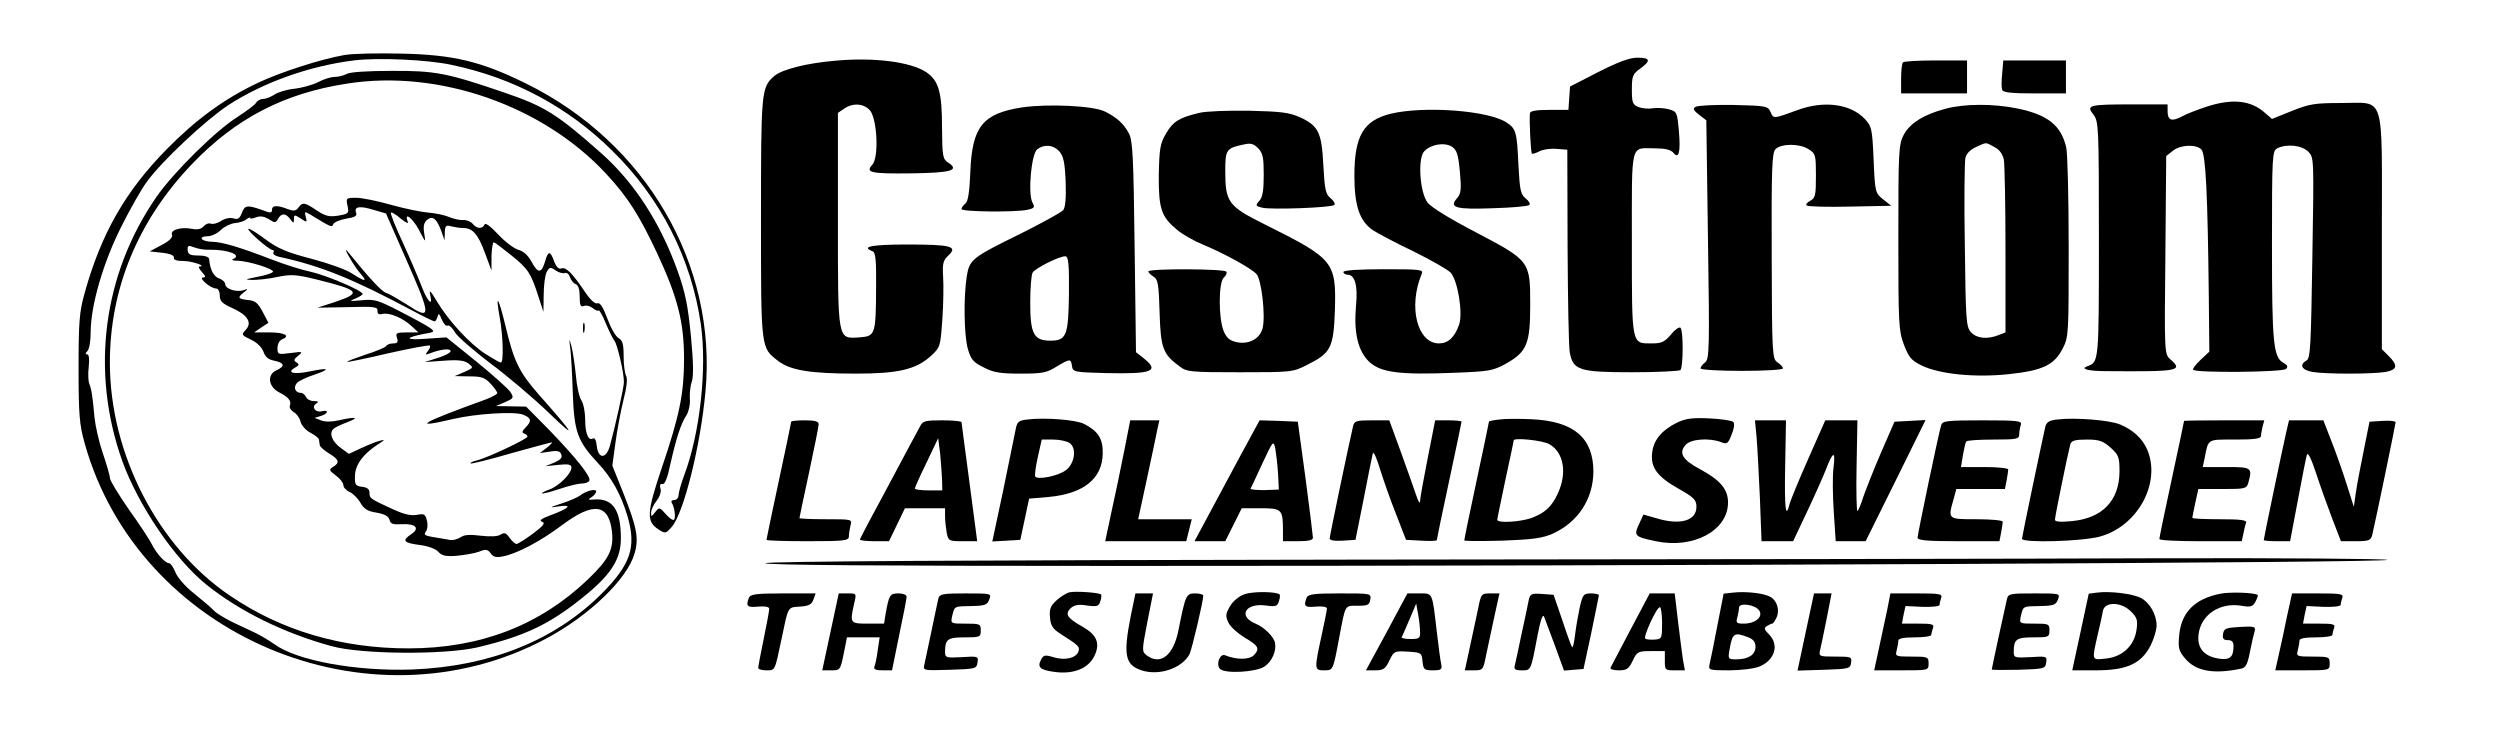 <?xml version="1.0" standalone="no"?>
<!DOCTYPE svg PUBLIC "-//W3C//DTD SVG 20010904//EN"
 "http://www.w3.org/TR/2001/REC-SVG-20010904/DTD/svg10.dtd">
<svg version="1.0" xmlns="http://www.w3.org/2000/svg"
 width="910pt" height="267pt" viewBox="0 0 910 267"
 preserveAspectRatio="xMidYMid meet">

<g transform="translate(0,267) scale(0.1,-0.1)"
fill="#000000" stroke="none">
<path d="M1255 2470 c-90 -16 -228 -61 -311 -99 -126 -59 -230 -135 -339 -246
-149 -152 -237 -306 -297 -522 -19 -68 -22 -103 -22 -273 0 -169 3 -205 22
-273 195 -700 1033 -1056 1679 -712 158 84 297 218 323 311 16 55 8 95 -41
219 l-40 100 11 82 c6 45 19 115 29 155 12 47 16 79 10 90 -5 9 -9 42 -9 72 0
44 -4 57 -18 65 -11 6 -29 38 -41 71 -16 43 -27 60 -37 56 -8 -3 -25 12 -45
42 -46 68 -69 91 -85 85 -10 -4 -19 5 -27 26 -14 39 -22 39 -33 -1 -13 -44
-26 -44 -49 -1 -13 24 -30 39 -49 44 -16 5 -49 30 -73 56 -28 30 -46 43 -49
36 -8 -18 -29 -16 -44 3 -7 8 -23 14 -34 13 -12 -1 -34 4 -51 11 -16 7 -50 14
-75 16 -25 2 -85 14 -135 28 -49 14 -107 26 -128 26 -37 0 -38 -1 -32 -29 6
-28 4 -29 -34 -36 -33 -5 -46 -2 -78 19 -44 30 -52 31 -67 10 -9 -12 -17 -13
-39 -5 -38 15 -57 14 -57 -3 0 -12 -6 -12 -37 0 -54 19 -62 17 -73 -12 -8 -20
-15 -24 -30 -19 -12 4 -31 0 -45 -9 -13 -9 -30 -13 -38 -10 -8 3 -19 -2 -26
-10 -9 -10 -22 -13 -42 -9 -40 8 -80 -4 -73 -21 4 -10 -9 -23 -38 -38 l-43
-23 45 -5 c29 -3 44 -10 43 -17 -2 -9 10 -13 35 -13 30 0 87 -19 58 -20 -5 0
-1 -9 9 -20 14 -15 15 -20 4 -20 -18 -1 28 -40 47 -40 8 0 14 -10 14 -26 0
-20 9 -29 45 -45 56 -25 74 -53 50 -79 -17 -18 -16 -20 18 -36 22 -10 40 -28
46 -44 6 -19 18 -29 40 -33 37 -8 40 -20 7 -35 -35 -16 -29 -60 10 -80 34 -17
46 -32 39 -49 -2 -7 4 -17 14 -23 10 -5 22 -21 25 -35 3 -13 20 -32 36 -40 17
-9 31 -20 31 -25 1 -6 2 -15 3 -20 0 -6 16 -19 33 -30 37 -22 41 -34 16 -49
-16 -10 -16 -13 10 -32 15 -11 27 -27 27 -35 0 -8 10 -19 23 -25 12 -5 30 -23
39 -39 13 -23 27 -31 59 -36 29 -5 43 -13 47 -26 3 -15 13 -18 43 -16 53 3 69
-15 35 -37 -34 -23 -27 -31 34 -39 30 -4 57 -14 66 -25 13 -14 27 -17 67 -14
29 3 65 9 81 15 24 10 31 9 42 -6 10 -14 20 -16 46 -11 53 11 137 56 213 113
116 87 172 79 183 -26 6 -63 -13 -99 -87 -170 -175 -168 -393 -252 -654 -252
-243 0 -462 64 -650 192 -262 177 -437 516 -437 848 0 269 102 517 299 723
159 166 335 258 566 293 332 52 710 -80 940 -327 81 -87 122 -152 189 -295 73
-157 96 -248 96 -380 0 -126 -16 -205 -81 -397 -55 -163 -57 -195 -12 -224 25
-16 26 -16 49 10 43 51 104 294 122 492 43 461 -216 906 -653 1121 -164 81
-265 105 -455 109 -85 2 -177 0 -205 -5z m388 -36 c226 -47 426 -154 587 -314
175 -172 286 -390 321 -630 23 -161 -3 -399 -61 -551 -11 -30 -20 -62 -20 -71
0 -10 -7 -18 -16 -18 -8 0 -12 -4 -9 -10 10 -15 15 -52 9 -61 -3 -5 -16 3 -30
19 -23 26 -24 27 -39 8 -14 -18 -15 -18 -15 -2 0 10 9 29 20 43 12 16 18 34
14 45 -3 12 -1 18 7 16 9 -2 19 23 29 72 21 93 38 148 59 179 8 13 14 40 12
60 -1 20 2 48 7 62 7 17 6 72 -3 165 -11 112 -20 158 -49 239 -63 175 -156
319 -277 427 -163 144 -206 171 -356 222 -205 70 -248 79 -409 78 -84 0 -149
-4 -162 -11 -11 -6 -31 -11 -44 -11 -13 0 -40 -8 -60 -19 -20 -10 -59 -21 -87
-24 -28 -3 -61 -13 -73 -22 -13 -8 -30 -15 -40 -15 -9 0 -21 -6 -25 -13 -4 -8
-34 -30 -66 -51 -82 -51 -235 -203 -297 -292 -196 -283 -241 -636 -125 -962
58 -161 191 -357 305 -449 120 -97 284 -178 457 -225 108 -30 407 -32 528 -5
179 42 272 87 403 196 89 74 122 129 122 201 0 103 -29 146 -95 142 -25 -2
-27 -1 -12 8 9 6 17 16 17 21 0 12 -38 2 -59 -15 -8 -6 -37 -19 -65 -28 -49
-16 -49 -17 -11 -11 51 7 37 -7 -30 -32 -35 -13 -44 -20 -32 -24 13 -5 6 -14
-34 -44 -27 -20 -54 -37 -59 -37 -5 0 -16 10 -25 22 -12 18 -19 21 -33 12 -11
-7 -37 -8 -72 -4 -40 5 -60 4 -74 -6 -11 -7 -29 -12 -40 -9 -12 2 -38 7 -59
10 -31 5 -36 9 -27 20 6 7 8 25 4 40 -6 24 -10 26 -37 21 -21 -4 -47 2 -86 20
-85 39 -86 40 -86 60 0 13 -8 20 -27 22 -24 3 -27 7 -26 40 1 40 29 79 83 114
28 18 28 19 5 13 -14 -4 -44 -16 -67 -27 l-43 -20 -29 21 c-33 24 -45 55 -26
71 6 5 30 16 51 24 45 17 28 20 -33 6 -26 -6 -50 -6 -65 0 l-23 9 23 7 c27 8
30 24 3 17 -23 -6 -39 16 -20 28 10 6 8 9 -9 9 -12 0 -25 7 -28 15 -4 8 -12
15 -19 15 -20 0 -28 19 -15 35 6 8 34 21 61 30 65 22 58 28 -14 13 -58 -12
-86 -5 -53 14 15 8 16 12 5 19 -11 7 -10 11 6 24 19 15 17 16 -27 10 -46 -6
-48 -5 -48 18 0 14 7 27 15 31 34 13 12 26 -42 26 l-58 0 26 18 26 17 -21 40
c-17 32 -27 41 -54 43 -36 4 -39 9 -14 28 16 13 16 14 -1 8 -25 -9 -67 4 -67
21 0 7 -9 16 -19 20 -23 7 -36 31 -40 73 -1 7 -16 12 -39 12 -30 0 -38 4 -39
20 -1 16 2 18 23 10 14 -6 39 -10 57 -9 68 1 120 -20 85 -34 -7 -3 0 -6 15 -6
44 -1 140 -32 130 -41 -4 -5 -30 -13 -58 -18 -44 -9 -46 -10 -16 -11 19 0 60
4 91 11 49 10 68 9 141 -9 161 -40 168 -49 63 -84 l-59 -19 110 2 c96 3 110 1
109 -13 -1 -11 5 -15 17 -12 25 7 75 -14 107 -44 l25 -23 -42 0 c-38 0 -42 -2
-36 -20 5 -15 2 -20 -14 -20 -11 0 -22 -4 -26 -10 -3 -5 -37 -19 -75 -31 -38
-13 -68 -24 -66 -26 1 -2 68 12 149 31 80 18 149 31 152 28 2 -3 -1 -12 -8
-20 -10 -13 -9 -15 8 -8 39 15 75 19 75 8 0 -6 -21 -17 -47 -25 l-48 -15 70 5
c53 4 75 1 90 -10 19 -15 19 -16 -15 -31 l-35 -15 53 -1 c44 0 57 -4 77 -26
14 -15 25 -30 25 -35 0 -4 -19 -14 -42 -23 -238 -86 -275 -108 -118 -71 80 19
222 28 253 16 31 -12 34 -23 10 -47 -13 -13 -14 -19 -5 -22 6 -2 12 -7 12 -11
0 -9 -143 -76 -184 -87 -15 -3 -25 -8 -23 -11 2 -2 69 14 147 37 79 22 146 40
149 40 3 0 -5 -9 -19 -20 l-25 -19 36 5 c28 5 38 2 42 -10 5 -12 -3 -20 -26
-30 l-32 -13 48 5 c37 4 47 1 47 -10 0 -22 -46 -68 -81 -80 -16 -6 -28 -12
-26 -14 2 -2 30 5 63 16 32 11 69 20 81 20 12 0 25 4 28 10 8 13 -43 78 -144
183 l-86 87 -55 1 -55 1 33 14 c32 14 33 16 20 37 -8 12 -64 62 -124 111
l-109 88 -75 -5 c-76 -6 -79 4 -5 18 37 6 38 8 21 21 -11 8 -60 35 -109 60
-81 42 -95 46 -141 41 -44 -4 -47 -3 -23 6 15 6 27 14 27 17 0 12 -134 69
-190 81 -30 6 -93 26 -140 44 -116 45 -183 65 -219 65 -16 0 -33 5 -36 10 -4
6 5 10 20 10 14 0 36 10 49 23 12 12 35 23 51 25 15 1 34 7 41 13 8 6 14 9 14
6 0 -4 10 -3 22 2 16 6 30 3 47 -7 21 -14 24 -14 33 1 12 22 27 22 44 0 13
-17 13 -17 14 0 0 16 2 16 24 2 24 -16 24 -15 19 5 -5 20 -4 21 13 11 81 -49
82 -50 87 -37 3 7 24 16 47 20 32 5 41 10 36 22 -8 22 13 26 64 10 l45 -13 72
-164 c95 -215 95 -228 0 -165 -29 18 -61 37 -72 40 -17 6 -62 55 -140 151 -9
11 -7 2 6 -20 12 -22 31 -50 42 -62 26 -30 16 -29 -31 1 -20 14 -87 38 -148
54 -89 23 -122 37 -168 71 -32 24 -60 41 -62 38 -6 -6 76 -77 88 -77 5 0 6 -4
3 -10 -3 -5 7 -12 22 -15 152 -33 269 -81 483 -195 41 -22 78 -40 82 -40 3 0
8 8 11 18 3 13 6 11 15 -11 7 -16 16 -26 21 -22 5 3 18 -8 27 -25 10 -16 68
-66 128 -112 61 -45 158 -127 215 -182 105 -101 93 -80 -38 68 -71 81 -90 119
-121 249 -25 105 -38 125 -21 31 12 -64 15 -164 4 -164 -3 0 -28 14 -55 31
-59 38 -135 121 -177 191 -24 40 -30 46 -25 24 11 -45 -10 -24 -31 31 -10 26
-40 97 -67 156 -28 60 -48 110 -45 113 2 3 19 -7 36 -22 20 -16 29 -20 25 -10
-14 37 18 12 41 -31 25 -48 25 -48 19 -12 -4 26 -1 39 11 49 20 16 35 4 52
-43 l11 -32 1 29 c1 24 4 28 24 22 12 -3 31 -6 43 -6 34 0 54 -22 79 -90 l24
-65 0 53 c1 30 5 52 9 50 4 -1 33 -23 64 -48 60 -48 71 -65 98 -150 l18 -55 1
62 c0 34 5 72 11 83 10 18 13 19 32 6 11 -8 26 -12 33 -10 7 3 16 -3 19 -14 4
-11 13 -23 21 -26 10 -3 15 -20 15 -45 0 -32 3 -39 15 -35 8 4 23 0 32 -7 9
-8 19 -12 22 -9 3 2 15 -19 26 -47 12 -28 26 -57 32 -64 10 -13 34 -115 34
-149 1 -16 -33 -168 -51 -233 -14 -49 -43 -48 -48 1 -2 19 -7 30 -14 26 -16
-10 -28 17 -28 69 0 26 -6 58 -14 70 -8 12 -17 54 -20 92 -4 39 -11 86 -16
105 -9 32 -9 31 -4 -10 3 -25 7 -98 9 -164 5 -137 17 -172 90 -250 52 -55 85
-115 109 -195 33 -112 12 -175 -93 -281 -171 -171 -407 -266 -691 -277 -204
-7 -419 32 -501 92 -19 13 -50 32 -69 41 -19 9 -58 27 -85 40 -28 14 -58 32
-67 42 -8 9 -41 37 -72 62 -33 26 -61 59 -68 78 -7 17 -17 32 -23 32 -14 0
-47 37 -63 70 -7 14 -43 70 -82 124 -38 55 -70 107 -70 116 0 9 -12 50 -26 91
-14 41 -27 99 -30 129 -7 78 -11 103 -19 123 -4 10 -5 38 -2 62 3 29 1 45 -6
45 -7 0 -7 4 1 12 7 7 12 37 12 68 0 97 45 253 111 384 33 66 75 140 94 165
55 76 215 225 297 279 127 82 294 142 456 162 86 11 267 3 355 -16z"/>
<path d="M2122 1475 c0 -16 2 -22 5 -12 2 9 2 23 0 30 -3 6 -5 -1 -5 -18z"/>
<path d="M3040 2449 c-105 -9 -195 -32 -222 -56 -47 -41 -48 -56 -48 -518 0
-481 -1 -470 64 -520 44 -33 116 -45 282 -45 153 0 218 15 272 64 35 32 35 35
42 132 4 54 5 125 3 156 -3 49 0 60 19 78 36 33 10 40 -149 40 -129 0 -170 -8
-128 -24 12 -4 15 -28 14 -133 -1 -172 -3 -177 -61 -181 -80 -5 -78 -17 -78
430 l0 387 22 15 c31 22 71 20 94 -5 27 -30 34 -172 9 -199 -26 -28 -6 -33
144 -31 143 2 174 11 134 38 -22 14 -23 23 -24 127 0 131 -12 172 -57 203 -57
38 -191 55 -332 42z"/>
<path d="M5818 2408 l-103 -53 -3 -42 -3 -43 -70 0 c-48 0 -69 -4 -70 -12 -3
-27 3 -143 7 -147 2 -2 14 1 27 8 13 7 41 11 63 9 l39 -3 1 -351 c1 -193 4
-367 8 -387 12 -65 35 -72 227 -72 92 0 171 4 176 8 10 11 11 143 0 154 -5 4
-21 -7 -35 -25 -23 -27 -34 -32 -69 -32 -75 0 -73 -11 -73 365 0 376 -7 345
85 345 35 0 57 -5 66 -16 20 -25 27 2 20 80 -6 67 -7 70 -36 78 -16 5 -42 6
-58 4 -15 -3 -38 -1 -52 4 -22 9 -25 15 -25 64 0 49 3 57 30 76 40 29 38 40
-10 40 -28 0 -69 -15 -142 -52z"/>
<path d="M6927 2443 c-4 -3 -7 -30 -7 -60 l0 -53 120 0 120 0 0 60 0 60 -113
0 c-63 0 -117 -3 -120 -7z"/>
<path d="M7288 2403 c-3 -27 -3 -54 0 -60 3 -10 36 -13 118 -13 l114 0 0 60 0
60 -114 0 -114 0 -4 -47z"/>
<path d="M8030 2281 c-30 -10 -70 -25 -88 -35 -38 -20 -52 -14 -52 20 l0 24
-129 0 c-158 0 -168 -3 -141 -37 19 -25 20 -41 20 -454 0 -448 0 -447 -42
-462 -28 -10 3 -18 73 -18 260 -2 278 1 228 44 -20 18 -21 24 -17 379 l3 360
24 19 c27 22 84 25 104 5 16 -16 23 -165 27 -534 l2 -202 -32 -30 c-18 -17
-30 -33 -27 -36 11 -12 326 -9 338 3 8 8 6 14 -9 22 -37 20 -42 72 -42 428 0
328 1 343 19 353 34 17 89 12 113 -12 21 -21 21 -22 15 -386 -5 -319 -7 -366
-21 -374 -28 -16 -18 -35 22 -42 48 -8 216 -8 265 0 43 8 47 23 12 58 l-25 25
0 424 c0 516 14 472 -147 472 -97 0 -116 -3 -181 -29 l-72 -29 -23 20 c-52 48
-120 56 -217 24z"/>
<path d="M3720 2279 c-143 -22 -182 -70 -188 -236 -3 -71 -8 -106 -18 -114 -8
-6 -14 -15 -14 -20 0 -10 191 -12 238 -3 28 6 30 9 20 27 -17 33 -4 178 18
194 26 19 58 16 80 -8 15 -17 20 -40 23 -110 2 -61 -1 -94 -9 -104 -7 -8 -76
-46 -154 -85 -177 -87 -187 -94 -197 -156 -12 -76 -10 -214 4 -264 11 -38 20
-49 57 -67 36 -19 60 -23 135 -23 78 0 95 3 130 25 50 30 53 30 57 3 3 -22 7
-23 123 -26 170 -4 197 7 138 54 l-28 22 -5 384 c-4 331 -7 387 -21 413 -20
36 -43 57 -87 79 -41 21 -208 29 -302 15z m171 -679 c-2 -152 -9 -170 -68
-170 -60 0 -73 25 -73 138 0 53 4 103 9 110 11 17 102 62 120 59 10 -2 13 -30
12 -137z"/>
<path d="M6172 2281 c-11 -6 -8 -13 13 -29 l26 -20 6 -434 c6 -396 5 -434 -10
-447 -10 -7 -17 -17 -17 -22 0 -5 68 -9 150 -9 83 0 150 4 150 9 0 5 -9 15
-20 22 -19 13 -20 28 -21 388 -1 322 1 375 14 388 21 21 88 21 120 0 26 -16
27 -22 27 -97 0 -70 -2 -81 -21 -91 -12 -6 -17 -14 -13 -17 5 -4 76 -6 158 -4
l150 3 -29 23 c-29 23 -30 26 -35 144 -5 115 -7 122 -33 150 -52 54 -148 67
-245 31 -88 -32 -86 -32 -97 -7 -10 22 -15 23 -135 26 -69 1 -131 -2 -138 -7z"/>
<path d="M7081 2274 c-79 -21 -130 -53 -152 -96 -18 -34 -19 -63 -19 -372 0
-313 1 -339 20 -390 18 -47 27 -58 66 -77 65 -31 193 -44 315 -31 124 13 166
33 197 93 22 43 22 51 22 369 0 179 -4 343 -9 364 -19 80 -67 118 -177 141
-87 18 -193 18 -263 -1z m178 -139 c19 -9 30 -25 35 -46 3 -17 6 -166 6 -330
l0 -299 -26 -10 c-41 -16 -79 -12 -100 11 -17 19 -19 44 -22 314 -3 162 -1
306 2 320 4 17 19 31 39 40 40 18 33 18 66 0z"/>
<path d="M4365 2259 c-72 -17 -95 -31 -120 -74 -22 -37 -25 -55 -27 -151 -1
-124 9 -153 67 -201 19 -16 61 -40 93 -53 77 -32 176 -86 196 -108 18 -21 33
-152 22 -196 -9 -38 -48 -60 -92 -52 -28 6 -38 14 -50 41 -19 47 -19 178 1
195 8 7 12 16 9 21 -6 11 -284 12 -284 1 0 -4 9 -13 19 -19 16 -10 19 -27 22
-132 4 -129 12 -150 73 -195 26 -20 41 -21 219 -21 189 0 193 0 247 28 84 42
94 61 99 195 5 180 -2 189 -257 316 -132 66 -142 80 -142 195 0 76 4 82 67 95
25 6 36 3 52 -13 18 -18 21 -34 21 -98 0 -56 -4 -81 -16 -94 -15 -17 -14 -19
10 -25 34 -8 253 0 263 10 4 4 -2 15 -13 24 -19 15 -22 31 -27 120 -6 121 -18
144 -85 175 -40 18 -69 21 -187 24 -77 1 -158 -2 -180 -8z"/>
<path d="M5062 2256 c-99 -25 -132 -80 -132 -226 0 -109 19 -164 66 -197 16
-11 82 -46 147 -77 65 -32 126 -67 137 -78 26 -28 46 -148 31 -190 -16 -46
-40 -68 -73 -68 -79 0 -113 133 -63 253 7 16 -4 17 -139 17 -91 0 -146 -4
-146 -10 0 -5 7 -10 15 -10 27 0 38 -40 31 -111 -9 -100 7 -167 48 -206 42
-39 110 -48 308 -40 129 5 142 7 191 34 75 43 87 71 87 214 0 159 -1 160 -199
264 -96 50 -162 91 -175 108 -28 38 -36 160 -12 186 24 26 74 34 101 17 18
-12 23 -28 29 -91 6 -66 4 -80 -10 -96 -31 -35 -6 -42 130 -37 69 2 129 7 133
12 4 4 -2 15 -14 24 -18 15 -21 30 -26 122 -5 119 -9 132 -43 154 -66 44 -300
61 -422 32z"/>
<path d="M3739 1143 c-33 -4 -37 -8 -43 -41 -4 -20 -24 -119 -45 -220 l-39
-183 51 3 51 3 16 75 16 75 71 6 c128 12 196 67 197 159 1 53 -17 81 -68 107
-29 15 -143 24 -207 16z m155 -86 c26 -19 18 -75 -15 -99 -28 -21 -104 -36
-111 -22 -2 5 2 37 10 72 l14 62 42 0 c23 0 50 -6 60 -13z"/>
<path d="M5458 1143 c-21 -2 -38 -6 -38 -7 0 -2 -20 -98 -45 -215 -25 -116
-45 -214 -45 -218 0 -3 62 -3 138 -1 110 4 146 9 183 25 93 42 148 126 149
226 0 123 -71 184 -225 191 -44 2 -97 2 -117 -1z m182 -90 c52 -30 65 -104 31
-178 -22 -49 -48 -73 -98 -91 -41 -14 -123 -19 -123 -6 0 4 14 70 30 147 17
77 30 141 30 142 0 11 107 0 130 -14z"/>
<path d="M6105 1132 c-55 -27 -86 -63 -91 -109 -7 -54 18 -88 96 -132 57 -32
65 -41 65 -66 0 -51 -60 -68 -147 -41 l-46 13 -16 -35 c-20 -42 -16 -46 61
-62 137 -29 263 39 263 141 0 48 -28 81 -100 120 -66 35 -81 60 -54 90 19 21
84 26 128 10 22 -9 26 -7 39 27 9 21 12 41 6 46 -4 5 -43 11 -86 13 -62 3 -86
0 -118 -15z"/>
<path d="M7488 1143 c-29 -3 -39 -10 -43 -26 -14 -62 -85 -401 -85 -408 0 -16
219 -10 284 8 138 38 223 196 172 316 -17 40 -51 72 -99 92 -39 16 -164 26
-229 18z m194 -102 c30 -27 33 -34 33 -88 -1 -106 -63 -170 -175 -180 -41 -4
-60 -2 -60 5 0 13 48 246 56 275 4 13 17 17 60 17 45 0 59 -5 86 -29z"/>
<path d="M2880 1135 c0 -2 -20 -99 -45 -215 -25 -116 -45 -213 -45 -215 0 -3
68 -5 150 -5 136 0 150 2 150 18 0 9 3 27 6 40 6 22 5 22 -90 22 -53 0 -96 2
-96 4 0 3 16 77 35 166 19 89 35 168 35 176 0 10 -13 14 -50 14 -27 0 -50 -2
-50 -5z"/>
<path d="M3349 1118 c-7 -13 -59 -109 -115 -215 -57 -105 -104 -194 -104 -197
0 -3 24 -6 53 -6 l53 0 29 60 29 60 73 0 73 0 0 -29 c0 -16 3 -43 6 -60 6 -30
8 -31 59 -31 l52 0 -28 213 c-16 116 -28 215 -29 220 0 4 -31 7 -70 7 -62 0
-71 -2 -81 -22z m80 -193 l1 -40 -50 0 c-27 0 -50 3 -50 7 0 3 19 46 43 95
l42 88 7 -55 c3 -30 6 -73 7 -95z"/>
<path d="M4092 1028 c-12 -62 -33 -161 -46 -220 l-23 -108 147 0 148 0 10 40
10 40 -97 0 -98 0 32 148 c17 81 35 162 38 180 l7 32 -53 0 -53 0 -22 -112z"/>
<path d="M4517 1015 c-37 -69 -90 -168 -118 -220 l-51 -95 56 0 56 0 30 60 30
60 69 0 c77 0 81 -4 81 -82 l0 -38 55 0 c38 0 55 4 54 13 0 6 -12 104 -27 217
l-28 205 -69 3 -70 2 -68 -125z m135 -68 l3 -59 -53 -2 c-28 0 -51 2 -50 5 2
3 21 45 43 92 39 83 40 85 47 55 3 -18 8 -58 10 -91z"/>
<path d="M4925 1118 c-22 -96 -85 -400 -85 -408 0 -7 18 -10 47 -8 l47 3 30
150 c16 83 31 157 33 165 3 8 15 -19 27 -60 13 -41 39 -115 59 -165 l35 -90
56 -3 c31 -2 56 -1 56 2 0 3 20 100 45 216 25 116 45 213 45 215 0 3 -22 5
-48 5 l-48 0 -27 -137 c-15 -76 -28 -147 -28 -158 0 -11 -7 0 -15 25 -8 25
-34 96 -56 158 l-41 112 -63 0 c-58 0 -64 -2 -69 -22z"/>
<path d="M6394 1078 c3 -35 8 -134 12 -220 l6 -158 57 0 58 0 51 108 c28 59
58 127 68 152 26 69 36 71 28 8 -4 -31 -3 -104 1 -162 l7 -106 54 0 55 0 109
220 109 221 -57 -3 -56 -3 -48 -110 c-26 -60 -55 -134 -65 -162 -9 -29 -19
-53 -22 -53 -3 0 -5 74 -3 165 l3 165 -58 0 -59 0 -62 -140 c-34 -77 -65 -152
-68 -165 -14 -57 -19 -16 -16 140 l3 165 -56 0 -57 0 6 -62z"/>
<path d="M7066 1123 c-9 -29 -86 -397 -86 -410 0 -10 36 -13 149 -13 l149 0 6
31 c3 17 6 35 6 40 0 5 -43 9 -95 9 -106 0 -105 -1 -84 73 l10 37 88 0 89 0 6
31 c3 17 6 35 6 40 0 5 -39 9 -86 9 l-86 0 7 43 c4 23 9 45 12 50 2 4 47 7 99
7 86 0 94 2 94 19 0 11 3 26 6 35 5 14 -11 16 -139 16 -130 0 -146 -2 -151
-17z"/>
<path d="M7950 1138 c0 -2 -20 -97 -45 -213 -25 -115 -45 -213 -45 -217 0 -5
67 -8 150 -8 l150 0 6 28 c3 15 7 33 10 40 2 9 -21 12 -96 12 -55 0 -100 2
-100 5 0 2 5 27 11 55 l11 50 88 0 c82 0 88 1 94 23 15 55 13 57 -80 57 l-86
0 7 33 c14 71 8 67 111 67 68 0 94 3 94 13 0 6 3 22 6 35 l6 22 -146 0 c-80 0
-146 -1 -146 -2z"/>
<path d="M8321 1093 c-13 -57 -81 -383 -81 -389 0 -2 22 -4 48 -4 l48 0 28
148 c15 81 30 156 33 166 3 12 15 -10 33 -65 15 -46 42 -121 59 -166 l32 -83
55 0 c47 0 54 3 59 23 12 50 85 403 85 410 0 4 -21 7 -47 5 l-48 -3 -21 -105
c-12 -58 -25 -127 -29 -155 l-7 -50 -27 85 c-15 47 -40 118 -56 158 l-28 72
-63 0 -62 0 -11 -47z"/>
<path d="M4930 633 c-1402 -2 -2137 -6 -2144 -13 -7 -7 427 -10 1295 -10 1991
0 4609 12 4609 22 0 4 -366 7 -812 6 -447 -2 -1774 -4 -2948 -5z"/>
<path d="M3893 514 c-12 -3 -33 -16 -48 -30 -21 -19 -26 -32 -23 -61 2 -30 10
-42 38 -60 67 -43 72 -47 65 -66 -10 -23 -50 -32 -91 -19 -30 9 -36 8 -45 -10
-14 -27 -3 -37 51 -44 68 -9 121 13 143 57 23 47 10 78 -43 108 -55 31 -64 45
-44 66 14 13 28 16 60 11 37 -5 44 -3 49 15 4 11 5 22 3 25 -7 7 -92 13 -115
8z"/>
<path d="M4530 507 c-20 -7 -42 -25 -53 -44 -16 -28 -17 -36 -5 -60 7 -15 33
-38 57 -53 52 -30 58 -41 35 -65 -17 -17 -64 -17 -105 0 -19 7 -34 -34 -18
-50 18 -18 131 -12 162 9 27 18 44 57 38 86 -4 22 -39 57 -71 70 -65 27 -37
76 37 66 36 -5 43 -3 48 15 4 11 5 22 3 25 -12 11 -97 12 -128 1z"/>
<path d="M6309 513 l-35 -4 -23 -117 c-12 -64 -25 -127 -28 -139 -5 -22 -3
-23 71 -23 43 0 91 6 111 14 56 24 72 79 34 117 -17 17 -19 23 -8 30 8 5 17 9
20 9 3 0 10 10 16 23 12 27 1 62 -24 75 -24 13 -89 20 -134 15z m95 -66 c14
-23 -15 -47 -57 -47 -26 0 -29 3 -23 23 3 12 6 28 6 35 0 20 61 11 74 -11z
m-40 -97 c18 -7 26 -17 26 -34 0 -29 -25 -46 -70 -46 -30 0 -31 1 -24 38 10
58 17 62 68 42z"/>
<path d="M7634 513 l-31 -4 -30 -140 -30 -139 87 0 c111 0 164 24 198 90 12
24 22 57 22 73 0 40 -25 84 -58 101 -31 15 -112 25 -158 19z m123 -69 c22 -22
25 -32 20 -66 -8 -58 -51 -99 -111 -105 -53 -6 -52 -9 -31 84 9 37 18 78 20
91 8 33 67 31 102 -4z"/>
<path d="M8083 509 c-94 -18 -144 -68 -151 -154 -4 -44 -1 -55 22 -82 38 -46
103 -58 203 -37 17 3 24 15 33 62 6 31 14 65 17 75 4 16 -1 18 -54 15 -51 -3
-58 -6 -61 -25 -3 -18 2 -23 17 -23 15 0 21 -6 21 -22 0 -41 -14 -52 -56 -45
-53 9 -78 40 -71 90 10 71 78 115 156 102 34 -6 41 -3 51 15 6 12 10 23 8 24
-10 9 -99 12 -135 5z"/>
<path d="M2726 494 c-12 -31 -6 -36 34 -32 26 2 40 -1 40 -8 0 -7 -9 -56 -20
-109 -11 -53 -20 -101 -20 -106 0 -5 13 -9 29 -9 33 0 31 -4 56 115 25 119 21
114 67 117 32 2 43 8 49 26 l8 22 -118 0 c-99 0 -120 -3 -125 -16z"/>
<path d="M3023 370 l-30 -140 33 0 c32 0 33 1 45 60 l12 60 59 0 60 0 -7 -46
c-3 -26 -9 -53 -12 -60 -4 -10 4 -14 29 -14 l35 0 26 128 c15 70 27 133 27
140 0 7 -13 12 -29 12 -31 0 -35 -5 -47 -72 l-6 -38 -59 0 c-65 0 -66 1 -50
73 9 37 9 37 -23 37 l-33 0 -30 -140z"/>
<path d="M3416 493 c-2 -10 -14 -63 -25 -118 -12 -55 -23 -110 -26 -123 -6
-23 -5 -23 92 -20 94 3 98 4 101 26 4 23 2 24 -57 20 -57 -3 -61 -2 -61 19 0
46 9 53 71 53 56 0 59 1 59 25 0 24 -3 25 -55 25 -55 0 -55 0 -49 28 9 36 6
35 70 36 49 1 58 4 65 24 8 22 8 22 -86 22 -81 0 -94 -2 -99 -17z"/>
<path d="M4116 428 c-28 -142 -21 -178 39 -198 64 -21 147 7 175 59 8 16 50
193 50 213 0 4 -13 8 -30 8 -32 0 -35 -6 -60 -132 -18 -93 -65 -131 -115 -94
-19 14 -19 16 1 120 l21 106 -32 0 -32 0 -17 -82z"/>
<path d="M4756 494 c-12 -31 -6 -36 34 -32 24 2 40 -1 40 -7 0 -6 -9 -51 -20
-101 -26 -120 -26 -124 9 -124 34 0 33 -2 56 120 23 122 19 115 67 115 37 0
43 3 46 23 3 22 2 22 -111 22 -96 0 -116 -3 -121 -16z"/>
<path d="M5048 370 l-76 -140 34 0 c29 0 37 5 51 35 17 35 19 36 68 33 48 -3
50 -4 53 -35 3 -30 6 -33 38 -33 30 0 34 3 30 23 -3 12 -10 65 -16 117 -17
146 -14 140 -63 140 l-44 0 -75 -140z m121 0 c1 -23 -3 -26 -34 -26 -20 0 -34
3 -33 6 2 3 14 32 28 64 l25 59 7 -39 c4 -21 7 -50 7 -64z"/>
<path d="M5380 453 c-7 -32 -20 -95 -30 -140 l-18 -83 33 0 c33 0 34 1 45 58
7 31 20 94 30 140 l18 82 -33 0 c-33 0 -34 -1 -45 -57z"/>
<path d="M5565 488 c-2 -13 -14 -68 -26 -123 -11 -55 -23 -108 -25 -117 -4
-14 1 -18 25 -18 34 0 33 -3 57 124 12 62 20 84 25 70 4 -10 22 -59 40 -107
l32 -88 36 3 35 3 28 130 c15 72 27 133 28 138 0 4 -13 7 -29 7 -27 0 -30 -4
-41 -52 -6 -29 -14 -74 -17 -101 -3 -26 -8 -45 -10 -43 -3 2 -19 46 -36 98
l-32 93 -42 3 c-37 3 -43 0 -48 -20z"/>
<path d="M5935 378 c-38 -72 -71 -135 -73 -139 -2 -5 12 -9 30 -9 29 0 37 5
51 35 16 33 19 35 67 35 l50 0 0 -35 c0 -34 1 -35 36 -35 l37 0 -7 38 c-3 20
-11 83 -18 140 l-12 102 -45 0 -46 0 -70 -132z m115 24 c0 -55 -1 -58 -26 -60
-14 -1 -30 0 -35 3 -9 6 41 115 53 115 4 0 8 -26 8 -58z"/>
<path d="M6573 370 l-30 -141 96 3 c91 3 96 4 99 26 3 21 0 22 -57 22 -59 0
-61 1 -56 23 3 12 14 64 24 115 l18 92 -32 0 -32 0 -30 -140z"/>
<path d="M6870 453 c-7 -32 -20 -95 -30 -140 l-18 -83 99 0 c99 0 99 0 99 25
0 24 -3 25 -61 25 -59 0 -61 1 -55 23 3 12 6 28 6 35 0 8 19 12 60 12 33 0 60
4 60 9 0 5 3 16 6 25 5 14 -3 16 -54 16 l-59 0 6 32 7 32 62 -3 c36 -1 62 2
62 7 0 6 3 17 6 26 5 14 -6 16 -89 16 l-96 0 -11 -57z"/>
<path d="M7305 488 c-10 -43 -55 -251 -55 -255 0 -2 44 -2 98 -1 93 3 97 4
100 26 4 23 2 24 -57 20 -57 -3 -61 -2 -61 19 0 46 9 53 71 53 56 0 59 1 59
25 0 24 -3 25 -55 25 -55 0 -55 0 -49 28 9 36 6 35 70 36 49 1 58 4 65 24 8
22 8 22 -86 22 -90 0 -95 -1 -100 -22z"/>
<path d="M8325 428 c-9 -46 -23 -109 -30 -140 l-13 -58 99 0 c99 0 99 0 99 25
0 24 -3 25 -61 25 -59 0 -61 1 -55 23 3 12 6 28 6 35 0 8 19 12 60 12 33 0 60
4 60 9 0 5 3 16 6 25 5 14 -3 16 -54 16 l-59 0 6 32 7 32 62 -3 c36 -1 62 2
62 7 0 6 3 17 6 26 5 14 -6 16 -88 16 l-95 0 -18 -82z"/>
</g>
</svg>

